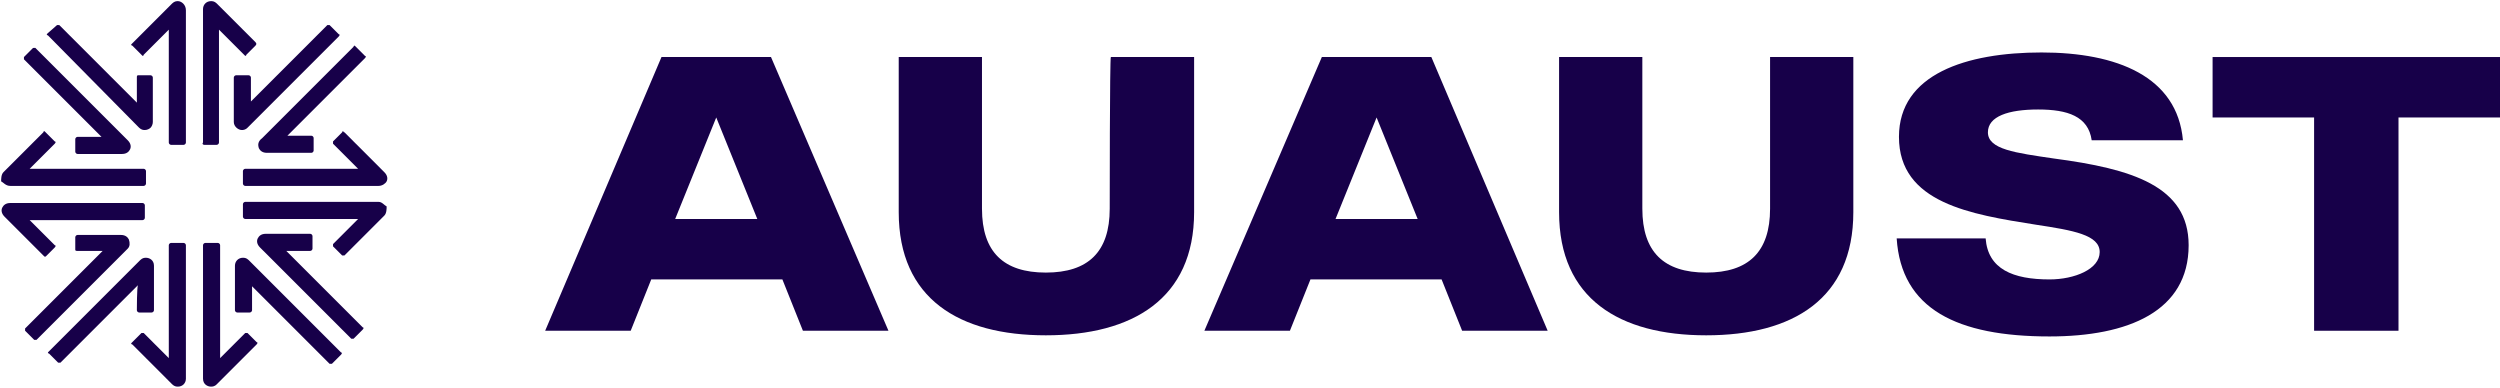 <svg version="1.1" id="Calque_1" xmlns="http://www.w3.org/2000/svg" xmlns:xlink="http://www.w3.org/1999/xlink" x="0px" y="0px" viewBox="0 0 219.2 34" style="enable-background:new 0 0 219.2 34;" xml:space="preserve"><style type="text/css">.a{fill:#170049;}</style><path class="a" d="M33.2,17.7H21.5c-0.1,0-0.2,0.1-0.2,0.2V19c0,0.1,0.1,0.2,0.2,0.2h9.9l-2.2,2.2c0,0,0,0.1,0,0.1s0,0.1,0,0.1l0.8,0.8c0,0,0.1,0,0.1,0s0.1,0,0.1,0l3.5-3.5c0.2-0.2,0.2-0.6,0.2-0.8C33.7,18,33.5,17.7,33.2,17.7L33.2,17.7z"/><path class="a" d="M21.8,22.8c-0.2-0.2-0.4-0.2-0.5-0.2c-0.4,0-0.7,0.3-0.7,0.7v3.9c0,0.1,0.1,0.2,0.2,0.2h1.1c0.1,0,0.2-0.1,0.2-0.2v-2.1l6.8,6.8c0,0,0.1,0,0.1,0s0.1,0,0.1,0l0.8-0.8c0.1-0.1,0.1-0.2,0-0.2L21.8,22.8L21.8,22.8z"/><path class="a" d="M25.1,22h2.1c0.1,0,0.2-0.1,0.2-0.2v-1.1c0-0.1-0.1-0.2-0.2-0.2h-3.9c-0.4,0-0.6,0.2-0.7,0.4c-0.1,0.2-0.1,0.5,0.2,0.8l8,8c0,0,0.1,0,0.1,0s0.1,0,0.1,0l0.8-0.8c0.1-0.1,0.1-0.2,0-0.2L25.1,22L25.1,22z"/><path class="a" d="M3.9,22.5c0,0,0.1,0,0.1,0l0.8-0.8c0.1-0.1,0.1-0.2,0-0.2l-2.2-2.2h9.9c0.1,0,0.2-0.1,0.2-0.2v-1.1c0-0.1-0.1-0.2-0.2-0.2H0.9c-0.4,0-0.6,0.2-0.7,0.4c-0.1,0.2-0.1,0.5,0.2,0.8l3.5,3.5C3.8,22.4,3.9,22.5,3.9,22.5L3.9,22.5z"/><path class="a" d="M12,27.2c0,0.1,0.1,0.2,0.2,0.2h1.1c0.1,0,0.2-0.1,0.2-0.2v-3.9c0-0.5-0.4-0.7-0.7-0.7c-0.1,0-0.3,0-0.5,0.2l-8,8c0,0-0.1,0.1-0.1,0.1s0,0.1,0.1,0.1l0.8,0.8c0,0,0.1,0,0.1,0s0.1,0,0.1,0l6.8-6.8C12,25.1,12,27.2,12,27.2z"/><path class="a" d="M11.3,21c-0.1-0.2-0.3-0.4-0.7-0.4H6.8c-0.1,0-0.2,0.1-0.2,0.2v1.1C6.6,22,6.7,22,6.8,22h2.2l-6.8,6.8c0,0,0,0.1,0,0.1s0,0.1,0,0.1l0.8,0.8c0,0,0.1,0,0.1,0s0.1,0,0.1,0l8-8C11.4,21.6,11.4,21.3,11.3,21L11.3,21z"/><path class="a" d="M30.1,11.5c0,0-0.1,0-0.1,0.1l-0.8,0.8c0,0,0,0.1,0,0.1s0,0.1,0,0.1l2.2,2.2h-9.9c-0.1,0-0.2,0.1-0.2,0.2v1.1c0,0.1,0.1,0.2,0.2,0.2h11.7c0.3,0,0.6-0.2,0.7-0.4s0.1-0.5-0.2-0.8l-3.5-3.5C30.2,11.6,30.1,11.6,30.1,11.5L30.1,11.5z"/><path class="a" d="M22,6.8c0-0.1-0.1-0.2-0.2-0.2h-1.1c-0.1,0-0.2,0.1-0.2,0.2v3.9c0,0.4,0.4,0.7,0.7,0.7c0.1,0,0.3,0,0.5-0.2l8-8c0.1-0.1,0.1-0.2,0-0.2l-0.8-0.8c0,0-0.1,0-0.1,0s-0.1,0-0.1,0L22,8.9L22,6.8L22,6.8z"/><path class="a" d="M22.7,13c0.1,0.2,0.3,0.4,0.7,0.4h3.9c0.1,0,0.2-0.1,0.2-0.2v-1.1c0-0.1-0.1-0.2-0.2-0.2h-2.1l6.8-6.8c0.1-0.1,0.1-0.2,0-0.2l-0.8-0.8c0,0-0.1-0.1-0.1-0.1s-0.1,0-0.1,0.1l-8,8C22.6,12.4,22.6,12.7,22.7,13L22.7,13z"/><path class="a" d="M0.9,16.3h11.7c0.1,0,0.2-0.1,0.2-0.2V15c0-0.1-0.1-0.2-0.2-0.2H2.6l2.2-2.2c0.1-0.1,0.1-0.2,0-0.2l-0.8-0.8c0,0-0.1-0.1-0.1-0.1s-0.1,0-0.1,0.1l-3.5,3.5c-0.2,0.2-0.2,0.6-0.2,0.8C0.3,16,0.5,16.3,0.9,16.3L0.9,16.3z"/><path class="a" d="M12.2,11.2c0.2,0.2,0.4,0.2,0.5,0.2c0.2,0,0.4-0.1,0.5-0.2c0.1-0.1,0.2-0.3,0.2-0.5V6.8c0-0.1-0.1-0.2-0.2-0.2h-1.1C12,6.6,12,6.7,12,6.8v2.2L5.2,2.2c0,0-0.1,0-0.1,0s-0.1,0-0.1,0L4.2,2.9c0,0-0.1,0.1-0.1,0.1s0,0.1,0.1,0.1L12.2,11.2z"/><path class="a" d="M8.9,12H6.8c-0.1,0-0.2,0.1-0.2,0.2v1.1c0,0.1,0.1,0.2,0.2,0.2h3.9c0.4,0,0.6-0.2,0.7-0.4s0.1-0.5-0.2-0.8l-8-8c0,0-0.1-0.1-0.1-0.1S3,4.2,2.9,4.2L2.1,5c0,0,0,0.1,0,0.1s0,0.1,0,0.1L8.9,12L8.9,12z"/><path class="a" d="M16.1,21.3H15c-0.1,0-0.2,0.1-0.2,0.2v9.9l-2.2-2.2c0,0-0.1,0-0.1,0s-0.1,0-0.1,0L11.6,30c0,0-0.1,0.1-0.1,0.1s0,0.1,0.1,0.1l3.5,3.5c0.2,0.2,0.4,0.2,0.5,0.2c0.4,0,0.7-0.3,0.7-0.7V21.5C16.3,21.4,16.2,21.3,16.1,21.3L16.1,21.3z"/><path class="a" d="M15.6,0.1c-0.1,0-0.3,0-0.5,0.2l-3.5,3.5c0,0-0.1,0.1-0.1,0.1s0,0.1,0.1,0.1l0.8,0.8c0,0,0.1,0.1,0.1,0.1s0.1,0,0.1-0.1l2.2-2.2v9.9c0,0.1,0.1,0.2,0.2,0.2h1.1c0.1,0,0.2-0.1,0.2-0.2V0.9C16.3,0.4,15.9,0.1,15.6,0.1L15.6,0.1z"/><path class="a" d="M21.7,29.2c0,0-0.1,0-0.1,0s-0.1,0-0.1,0l-2.2,2.2v-9.9c0-0.1-0.1-0.2-0.2-0.2h-1.1c-0.1,0-0.2,0.1-0.2,0.2v11.7c0,0.5,0.4,0.7,0.7,0.7c0.1,0,0.3,0,0.5-0.2l3.5-3.5c0.1-0.1,0.1-0.2,0-0.2L21.7,29.2L21.7,29.2z"/><path class="a" d="M17.9,12.7H19c0.1,0,0.2-0.1,0.2-0.2V2.6l2.2,2.2c0,0,0.1,0.1,0.1,0.1s0.1,0,0.1-0.1l0.8-0.8c0.1-0.1,0.1-0.2,0-0.3L19,0.3c-0.2-0.2-0.4-0.2-0.5-0.2c-0.4,0-0.7,0.3-0.7,0.7v11.7C17.7,12.6,17.8,12.7,17.9,12.7z"/><path class="a" d="M62.8,5h-4.8L47.8,29h7.5l1.8-4.5h11.5l1.8,4.5h7.5L67.6,5H62.8z M59.2,19.2l3.6-8.9l3.6,8.9H59.2L59.2,19.2z"/><path class="a" d="M97.3,18.3c0,3.8-1.9,5.6-5.6,5.6s-5.6-1.8-5.6-5.6V5h-7.3v13.6c0,7.6,5.3,10.8,12.9,10.8s13-3.2,13-10.8V5h-7.3C97.3,5,97.3,18.3,97.3,18.3z"/><polygon class="a" points="194,5 194,10.3 202.9,10.3 202.9,29 210.3,29 210.3,10.3 219.2,10.3 219.2,5 	"/><path class="a" d="M120.7,5h-4.8l-10.3,24h7.5l1.8-4.5h11.5l1.8,4.5h7.5L125.5,5L120.7,5L120.7,5z M117.1,19.2l3.6-8.9l3.6,8.9H117.1L117.1,19.2z"/><path class="a" d="M180.1,13.9c-3.4-0.5-5.8-0.8-5.8-2.3c0-1.4,1.8-2,4.4-2s4.4,0.6,4.7,2.7h8c-0.5-5.6-5.8-7.7-12.4-7.7s-12.5,1.9-12.5,7.4c0,5.8,6.3,6.8,12,7.7c3.3,0.5,5.6,0.9,5.6,2.4s-2.2,2.4-4.4,2.4c-3.2,0-5.4-0.9-5.6-3.6h-7.8c0.4,6.2,5.3,8.6,13.4,8.6c6.9,0,12.2-2.2,12.2-8C191.9,16.3,186.9,14.8,180.1,13.9L180.1,13.9z"/><path class="a" d="M155.2,18.3c0,3.8-1.9,5.6-5.6,5.6s-5.6-1.8-5.6-5.6V5h-7.3v13.6c0,7.6,5.3,10.8,12.9,10.8s12.9-3.2,12.9-10.8V5h-7.3L155.2,18.3L155.2,18.3z"/></svg>